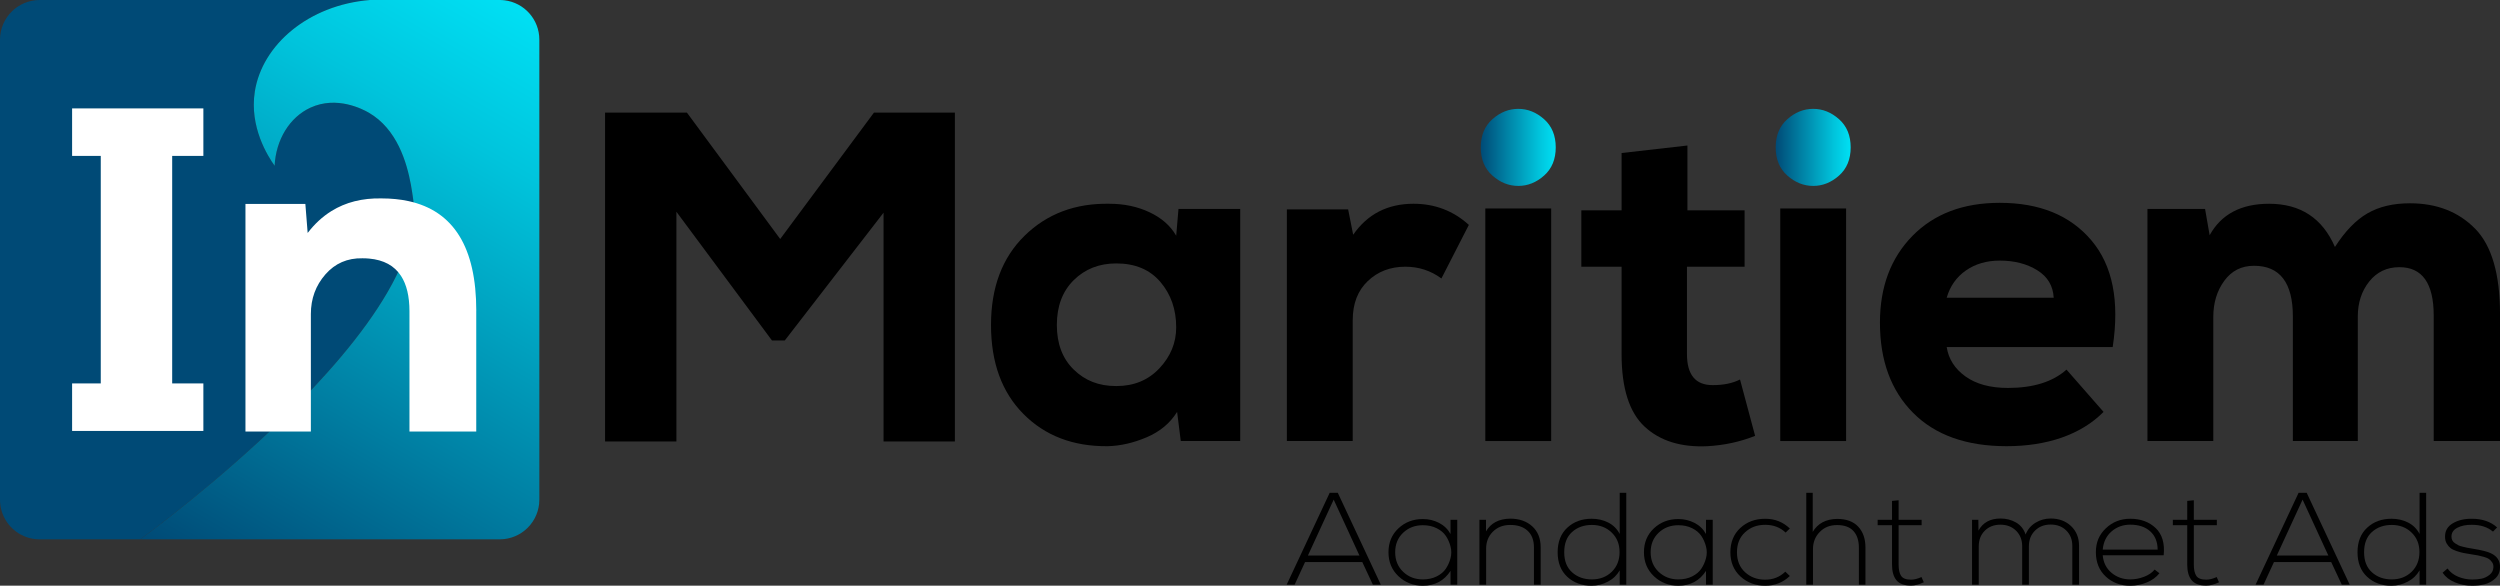 <?xml version="1.0" encoding="UTF-8"?>
<svg id="Layer_1" data-name="Layer 1" xmlns="http://www.w3.org/2000/svg" xmlns:xlink="http://www.w3.org/1999/xlink" viewBox="0 0 2419 566.72">
  <rect x="0" y="0" width="2419" height="566.72" fill="#333333" stroke="none"/>
  <defs>
    <style>
      .cls-1 {
        fill: url(#linear-gradient-2);
      }

      .cls-2 {
        fill: #fff;
      }

      .cls-3 {
        fill: url(#linear-gradient-3);
      }

      .cls-4 {
        fill: url(#linear-gradient);
      }

      .cls-5 {
        fill: #004a76;
      }
    </style>
    <linearGradient id="linear-gradient" x1="219.7" y1="570.38" x2="535.21" y2="23.91" gradientUnits="userSpaceOnUse">
      <stop offset="0" stop-color="#004a76"/>
      <stop offset=".32" stop-color="#007da1"/>
      <stop offset=".78" stop-color="#00c4dc"/>
      <stop offset="1" stop-color="#00e0f4"/>
    </linearGradient>
    <linearGradient id="linear-gradient-2" x1="1432.77" y1="142.61" x2="1505.33" y2="142.61" xlink:href="#linear-gradient"/>
    <linearGradient id="linear-gradient-3" x1="1718.15" y1="142.61" x2="1790.71" y2="142.61" xlink:href="#linear-gradient"/>
  </defs>
  <path class="cls-5" d="m390.4,251.38c-16.12,40.48-49.64,83.89-87.23,123.87-8.57,9.12-17.36,18.05-26.2,26.73-64.45,63.29-131.89,113.03-141.31,119.88H38.36c-6.68,0-12.95-1.71-18.41-4.7.01,0,.02,0,.04-.01-.02.01-.05,0-.07-.01-11.87-6.51-19.92-19.14-19.92-33.63V38.46C0,17.22,17.22,0,38.46,0h319.43c-59.06,4.81-104.2,43.08-111.31,88.57-5.37,34.39,12.62,62.55,19.15,71.82,1.26-25.22,14.51-46.98,34.71-56.26,25.7-11.79,50.93,1.72,56.26,4.79,27.49,15.81,36.94,48.18,40.95,70.1.97,5.29,1.63,9.98,2.14,13.68,2.55,18.23-1.16,38.07-9.37,58.67Z"/>
  <path class="cls-4" d="m521.86,38.36v445.14c0,21.19-17.18,38.36-38.36,38.36H135.66c9.42-6.86,76.85-56.59,141.31-119.88,8.85-8.68,17.63-17.61,26.2-26.73,37.6-39.98,71.11-83.39,87.23-123.87,8.21-20.6,11.92-40.44,9.37-58.67-.51-3.7-1.17-8.39-2.14-13.68-4.01-21.93-13.45-54.29-40.95-70.1-5.33-3.06-30.56-16.58-56.26-4.79-20.2,9.28-33.45,31.04-34.71,56.26-6.54-9.26-24.53-37.43-19.15-71.82C253.68,43.08,298.83,4.81,357.88,0h125.62c1.6,0,3.2.1,4.75.3,18.95,2.33,33.61,18.48,33.61,38.06Z"/>
  <g>
    <path class="cls-2" d="m460.82,300.74v116.8h-64.63v-116.35c0-14.48-2.73-25.9-8.18-34.24-6.45-9.9-16.73-15.48-30.84-16.75-2.07-.18-4.21-.28-6.45-.28-14.57-.3-26.52,4.91-35.88,15.61-9.36,10.7-14.05,23.47-14.05,38.34v113.67h-63.29v-220.21h57.96l2.23,28.08c6.75-8.81,14.44-15.88,23.04-21.21,13.73-8.52,29.83-12.59,48.28-12.22,9.48,0,18.23.87,26.25,2.61,43.72,9.49,65.58,44.87,65.58,106.16Z"/>
    <polygon class="cls-2" points="196.78 104.89 196.78 150.85 166.6 150.85 166.6 371 196.78 371 196.78 416.98 69.77 416.98 69.77 371 97.5 371 97.5 150.85 69.77 150.85 69.77 104.89 196.78 104.89"/>
  </g>
  <polygon points="754.92 231.26 664.66 108.97 585.46 108.97 585.46 427.19 654.49 427.19 654.49 204.89 746.96 329.45 759.35 329.45 854.92 205.8 854.92 427.19 923.94 427.19 923.94 108.97 845.63 108.97 754.92 231.26"/>
  <path d="m1138.09,228.07c-5.6-9.7-14.23-17.28-25.88-22.73-11.65-5.46-24.56-8.18-38.71-8.18-33.04-.61-60.4,9.7-82.08,30.91-21.68,21.22-32.52,50.01-32.52,86.38s10.47,65.08,31.41,86.15c20.94,21.06,48.08,31.44,81.41,31.14,12.39-.3,25-3.18,37.83-8.64,12.83-5.46,22.64-13.64,29.42-24.55l3.54,28.19h57.52v-224.58h-59.73l-2.21,25.91Zm-16.15,128.2c-10.77,11.52-24.7,17.28-41.81,17.28s-30.23-5.3-41.15-15.91c-10.91-10.61-16.37-25-16.37-43.19s5.46-32.66,16.37-43.42c10.91-10.76,24.63-16.14,41.15-16.14,18.29,0,32.52,5.99,42.7,17.96,10.18,11.97,15.26,26.59,15.26,43.87,0,14.85-5.38,28.04-16.15,39.55Z"/>
  <path d="m1309.33,227.16l-4.87-24.55h-59.29v224.12h63.71v-116.83c0-16.06,4.87-28.72,14.6-37.96,9.73-9.24,21.83-13.87,36.28-13.87,12.98,0,24.63,3.79,34.95,11.37l26.55-51.83c-15.04-13.64-32.89-20.46-53.54-20.46-25.07,0-44.54,10-58.4,30Z"/>
  <rect x="1437.2" y="201.71" width="63.71" height="225.03"/>
  <path class="cls-1" d="m1494.05,115.33c-7.52-6.67-15.85-10-25-10s-17.48,3.33-25,10c-7.52,6.67-11.28,15.76-11.28,27.28s3.76,20.61,11.28,27.28c7.52,6.67,15.85,10,25,10s17.48-3.33,25-10c7.52-6.67,11.28-15.76,11.28-27.28s-3.76-20.61-11.28-27.28Z"/>
  <path d="m1657.09,372.64c-16.52,0-24.78-10-24.78-30v-84.56h55.75v-54.55h-55.31v-62.74l-63.71,7.27v55.46h-38.94v54.55h38.94v84.56c0,33.04,7.45,56.45,22.34,70.24,14.9,13.79,35.18,20.08,60.84,18.87,16.22-.91,31.56-4.24,46.02-10l-14.6-54.55c-7.08,3.64-15.93,5.46-26.55,5.46Z"/>
  <path class="cls-3" d="m1779.43,115.33c-7.52-6.67-15.85-10-25-10s-17.48,3.33-25,10c-7.52,6.67-11.28,15.76-11.28,27.28s3.76,20.61,11.28,27.28c7.52,6.67,15.85,10,25,10s17.48-3.33,25-10c7.52-6.67,11.28-15.76,11.28-27.28s-3.76-20.61-11.28-27.28Z"/>
  <rect x="1722.58" y="201.71" width="63.71" height="225.03"/>
  <path d="m1934.95,196.25c-35.4,0-63.57,10.68-84.51,32.05-20.94,21.37-31.41,49.32-31.41,83.88,0,36.67,10.69,65.77,32.08,87.28,21.39,21.52,51.55,32.28,90.48,32.28s71.97-11.06,93.8-33.19l-35.84-40.91c-13.27,11.82-32.15,17.73-56.63,17.73-17.11,0-30.82-3.71-41.15-11.14-10.33-7.43-16.37-16.9-18.14-28.41h160.61c6.78-44.55-.07-78.95-20.57-103.2-20.5-24.25-50.07-36.37-88.71-36.37Zm-51.33,91.83c3.25-11.21,9.44-20,18.58-26.37,9.14-6.36,20.06-9.55,32.74-9.55,14.16,0,26.25,3.11,36.28,9.32,10.03,6.21,15.34,15.08,15.93,26.59h-103.53Z"/>
  <path d="m2394.89,221.25c-16.08-16.37-37.09-24.55-63.05-24.55-16.22,0-29.94,3.26-41.15,9.77-11.21,6.52-21.68,17.35-31.41,32.5-12.09-27.88-33.33-41.82-63.71-41.82-27.14,0-46.31,10.15-57.52,30.46l-4.43-25.46h-55.75v224.58h63.71v-120.02c0-13.64,3.54-25.31,10.62-35,7.08-9.7,16.67-14.55,28.76-14.55,25.07,0,37.61,16.37,37.61,49.1v120.47h62.83v-120.47c0-13.33,3.69-24.62,11.06-33.87,7.37-9.24,17.11-13.87,29.2-13.87,22.12,0,33.19,15.61,33.19,46.82v121.38h64.16v-122.74c0-38.79-8.04-66.37-24.11-82.74Z"/>
  <g>
    <path d="m1328.38,565.71l-10.21-21.84h-55.41l-10.07,21.84h-7.69l41.62-88.89h7.82l41.62,88.89h-7.69Zm-12.99-28.19l-24.92-54.1-24.92,54.1h49.84Z"/>
    <path d="m1410.03,502.98v62.73h-6.49v-13.33c-6.19,9.57-15.11,14.35-26.78,14.35-9.28,0-17.14-3.05-23.59-9.14-6.45-6.1-9.68-13.84-9.68-23.24s3.2-17.1,9.61-23.11c6.41-6.01,14.29-9.02,23.66-9.02,5.57,0,10.76,1.23,15.57,3.68,4.82,2.45,8.55,6.05,11.2,10.79v-13.72h6.49Zm-52.36,12.51c-5.13,4.87-7.69,11.15-7.69,18.86s2.56,14.01,7.69,18.92c5.13,4.91,11.49,7.37,19.09,7.37,5.04,0,9.5-.97,13.39-2.92,3.89-1.95,6.85-4.44,8.88-7.49,2.03-3.05,3.53-6.43,4.51-10.16.97-3.73.97-7.47,0-11.24s-2.47-7.17-4.51-10.22-4.99-5.55-8.88-7.49c-3.89-1.95-8.35-2.92-13.39-2.92-7.6,0-13.96,2.43-19.09,7.3Z"/>
    <path d="m1437.86,502.98v11.18c4.68-8.04,12.46-12.15,23.33-12.32,8.84,0,15.97,2.48,21.41,7.43,5.44,4.95,8.15,11.7,8.15,20.25v36.19h-6.5v-36.06c0-7.03-2.08-12.42-6.23-16.19-4.15-3.77-9.85-5.61-17.1-5.52-6.72.08-12.22,2.29-16.5,6.6-4.29,4.32-6.43,9.74-6.43,16.25v34.92h-6.49v-62.73h6.36Z"/>
    <path d="m1573.59,476.82v88.89h-6.36v-13.84c-2.65,4.66-6.45,8.3-11.4,10.92-4.95,2.62-10.25,3.94-15.91,3.94-9.46,0-17.28-2.88-23.46-8.64s-9.28-13.67-9.28-23.75,3.12-17.99,9.35-23.75c6.23-5.76,14.07-8.64,23.53-8.64,5.92,0,11.29,1.23,16.1,3.68s8.51,6.14,11.07,11.05v-39.87h6.36Zm-52.49,37.97c-5.04,4.57-7.56,11.09-7.56,19.56s2.54,14.86,7.62,19.43c5.08,4.57,11.47,6.86,19.15,6.86s14.18-2.46,19.22-7.37c5.04-4.91,7.56-11.26,7.56-19.05s-2.54-14.01-7.62-18.92c-5.08-4.91-11.47-7.37-19.15-7.37s-14.18,2.29-19.22,6.86Z"/>
    <path d="m1657.23,502.98v62.73h-6.5v-13.33c-6.19,9.57-15.11,14.35-26.78,14.35-9.28,0-17.14-3.05-23.59-9.14-6.45-6.1-9.68-13.84-9.68-23.24s3.2-17.1,9.61-23.11c6.41-6.01,14.29-9.02,23.66-9.02,5.57,0,10.76,1.23,15.58,3.68,4.82,2.45,8.55,6.05,11.2,10.79v-13.72h6.5Zm-52.36,12.51c-5.12,4.87-7.69,11.15-7.69,18.86s2.56,14.01,7.69,18.92c5.13,4.91,11.49,7.37,19.09,7.37,5.04,0,9.5-.97,13.39-2.92s6.85-4.44,8.88-7.49c2.03-3.05,3.54-6.43,4.51-10.16.97-3.73.97-7.47,0-11.24-.97-3.77-2.47-7.17-4.51-10.22-2.03-3.05-4.99-5.55-8.88-7.49-3.89-1.95-8.35-2.92-13.39-2.92-7.6,0-13.96,2.43-19.09,7.3Z"/>
    <path d="m1731.85,557.33c-6.54,6.26-14.49,9.4-23.86,9.4s-17.43-2.98-23.93-8.95c-6.49-5.97-9.74-13.78-9.74-23.43s3.2-17.57,9.61-23.49c6.41-5.93,14.43-8.89,24.06-8.89s17.14,3.13,23.86,9.4l-4.11,3.94c-5.21-5-11.8-7.49-19.75-7.49s-14.16,2.39-19.42,7.17c-5.26,4.78-7.89,11.24-7.89,19.37s2.63,14.58,7.89,19.37c5.26,4.78,11.73,7.17,19.42,7.17s14.09-2.58,19.48-7.75l4.37,4.19Z"/>
    <path d="m1753.99,476.82v37.84c4.86-8.21,12.73-12.4,23.59-12.57,8.93,0,15.73,2.5,20.41,7.49,4.68,5,7.02,11.73,7.02,20.19v35.94h-6.36v-35.94c0-6.77-1.75-12.08-5.24-15.94-3.49-3.85-8.77-5.78-15.84-5.78s-12.39,2.22-16.77,6.67-6.56,9.97-6.56,16.57v34.41h-6.49v-88.89h6.23Z"/>
    <path d="m1837.1,484.05v18.92h22.27v5.21h-22.27v38.22c0,4.83.82,8.44,2.45,10.86,1.63,2.41,4.84,3.62,9.61,3.62,3,0,6.36-.85,10.07-2.54l2.25,5.08c-4.6,2.12-8.7,3.17-12.33,3.17-6.63,0-11.36-1.74-14.18-5.21-2.83-3.47-4.24-8.47-4.24-14.98v-38.22h-13.92v-5.21h13.92v-18.29l6.36-.63Z"/>
    <path d="m2005.17,565.71v-37.59c0-6.01-1.94-10.94-5.83-14.79-3.89-3.85-8.93-5.78-15.11-5.78s-11.25,1.97-15.18,5.9c-3.93,3.94-5.9,8.95-5.9,15.05v37.21h-6.49v-37.21c0-6.1-1.97-11.09-5.9-14.98-3.93-3.89-8.99-5.84-15.18-5.84s-11.22,1.95-15.11,5.84c-3.89,3.89-5.83,8.89-5.83,14.98v37.21h-6.49v-62.73h6.1l.13,10.41c4.24-7.79,11.36-11.68,21.34-11.68,5.48,0,10.45,1.27,14.91,3.81,4.46,2.54,7.58,6.43,9.35,11.68,1.94-4.91,5.15-8.72,9.61-11.43,4.46-2.71,9.34-4.06,14.65-4.06,8.04,0,14.62,2.46,19.75,7.36,5.13,4.91,7.69,11.26,7.69,19.05v37.59h-6.49Z"/>
    <path d="m2037.51,557.83c-6.36-5.93-9.54-13.76-9.54-23.49s3.23-17.04,9.68-23.18c6.45-6.14,14.32-9.21,23.59-9.21,10.07,0,18.27,3.01,24.59,9.02,6.32,6.01,8.9,14.77,7.75,26.29h-58.99c.62,7.11,3.47,12.78,8.55,17.02,5.08,4.23,11.11,6.35,18.09,6.35,4.51,0,8.97-.85,13.39-2.54,4.42-1.69,7.82-4.02,10.21-6.98l4.64,3.56c-3.09,3.89-7.2,6.88-12.33,8.95-5.13,2.07-10.43,3.11-15.91,3.11-9.46,0-17.36-2.96-23.73-8.89Zm50.24-26.03c-.09-7.62-2.52-13.54-7.29-17.78-4.77-4.23-11.18-6.35-19.22-6.35-6.98,0-12.99,2.16-18.03,6.48s-7.91,10.2-8.62,17.65h53.15Z"/>
    <path d="m2122.74,484.05v18.92h22.27v5.21h-22.27v38.22c0,4.83.82,8.44,2.45,10.86,1.63,2.41,4.84,3.62,9.61,3.62,3,0,6.36-.85,10.07-2.54l2.25,5.08c-4.6,2.12-8.7,3.17-12.33,3.17-6.63,0-11.36-1.74-14.18-5.21-2.83-3.47-4.24-8.47-4.24-14.98v-38.22h-13.92v-5.21h13.92v-18.29l6.36-.63Z"/>
    <path d="m2265.89,565.71l-10.21-21.84h-55.41l-10.07,21.84h-7.69l41.62-88.89h7.82l41.62,88.89h-7.69Zm-12.99-28.19l-24.92-54.1-24.92,54.1h49.84Z"/>
    <path d="m2347.54,476.82v88.89h-6.36v-13.84c-2.65,4.66-6.45,8.3-11.4,10.92-4.95,2.62-10.25,3.94-15.91,3.94-9.46,0-17.28-2.88-23.46-8.64-6.19-5.76-9.28-13.67-9.28-23.75s3.12-17.99,9.35-23.75c6.23-5.76,14.07-8.64,23.53-8.64,5.92,0,11.29,1.23,16.1,3.68s8.51,6.14,11.07,11.05v-39.87h6.36Zm-52.49,37.97c-5.04,4.57-7.56,11.09-7.56,19.56s2.54,14.86,7.62,19.43c5.08,4.57,11.47,6.86,19.15,6.86s14.18-2.46,19.22-7.37c5.04-4.91,7.56-11.26,7.56-19.05s-2.54-14.01-7.62-18.92c-5.08-4.91-11.47-7.37-19.15-7.37s-14.18,2.29-19.22,6.86Z"/>
    <path d="m2412.22,514.4c-5.21-4.4-12.02-6.6-20.41-6.6-5.57-.08-10.27.87-14.12,2.86-3.84,1.99-5.72,4.89-5.63,8.7,0,1.36.29,2.56.86,3.62s1.48,1.99,2.72,2.79c1.24.8,2.32,1.44,3.25,1.91.93.47,2.41.93,4.44,1.4,2.03.47,3.42.78,4.18.95.75.17,2.23.42,4.44.76,9.01,1.44,15.11,2.96,18.29,4.57,6.1,2.88,9.01,7.49,8.75,13.84-.09,4.32-1.63,7.85-4.64,10.6-3,2.75-6.38,4.59-10.14,5.52s-7.8,1.4-12.13,1.4c-6.01,0-11.6-1.08-16.77-3.24s-9.12-5.27-11.86-9.33l4.77-4.06c2.56,3.56,6.03,6.22,10.41,8,4.37,1.78,8.9,2.67,13.59,2.67,3.18,0,6.14-.27,8.88-.83,2.74-.55,5.32-1.78,7.75-3.68,2.43-1.91,3.69-4.38,3.78-7.43.09-1.78-.31-3.32-1.19-4.64-.88-1.31-1.88-2.37-2.98-3.17-1.11-.8-2.78-1.52-5.04-2.16-2.25-.63-4.13-1.1-5.63-1.4-1.5-.3-3.67-.66-6.5-1.08-3.27-.51-5.83-.95-7.69-1.33-1.86-.38-4.07-.99-6.63-1.84-2.56-.85-4.53-1.82-5.9-2.92-1.37-1.1-2.59-2.56-3.65-4.38-1.06-1.82-1.59-3.96-1.59-6.41-.09-5.76,2.41-10.14,7.49-13.14,5.08-3.01,11.24-4.46,18.49-4.38,10.07,0,18.2,2.79,24.39,8.38l-3.98,4.06Z"/>
  </g>
</svg>